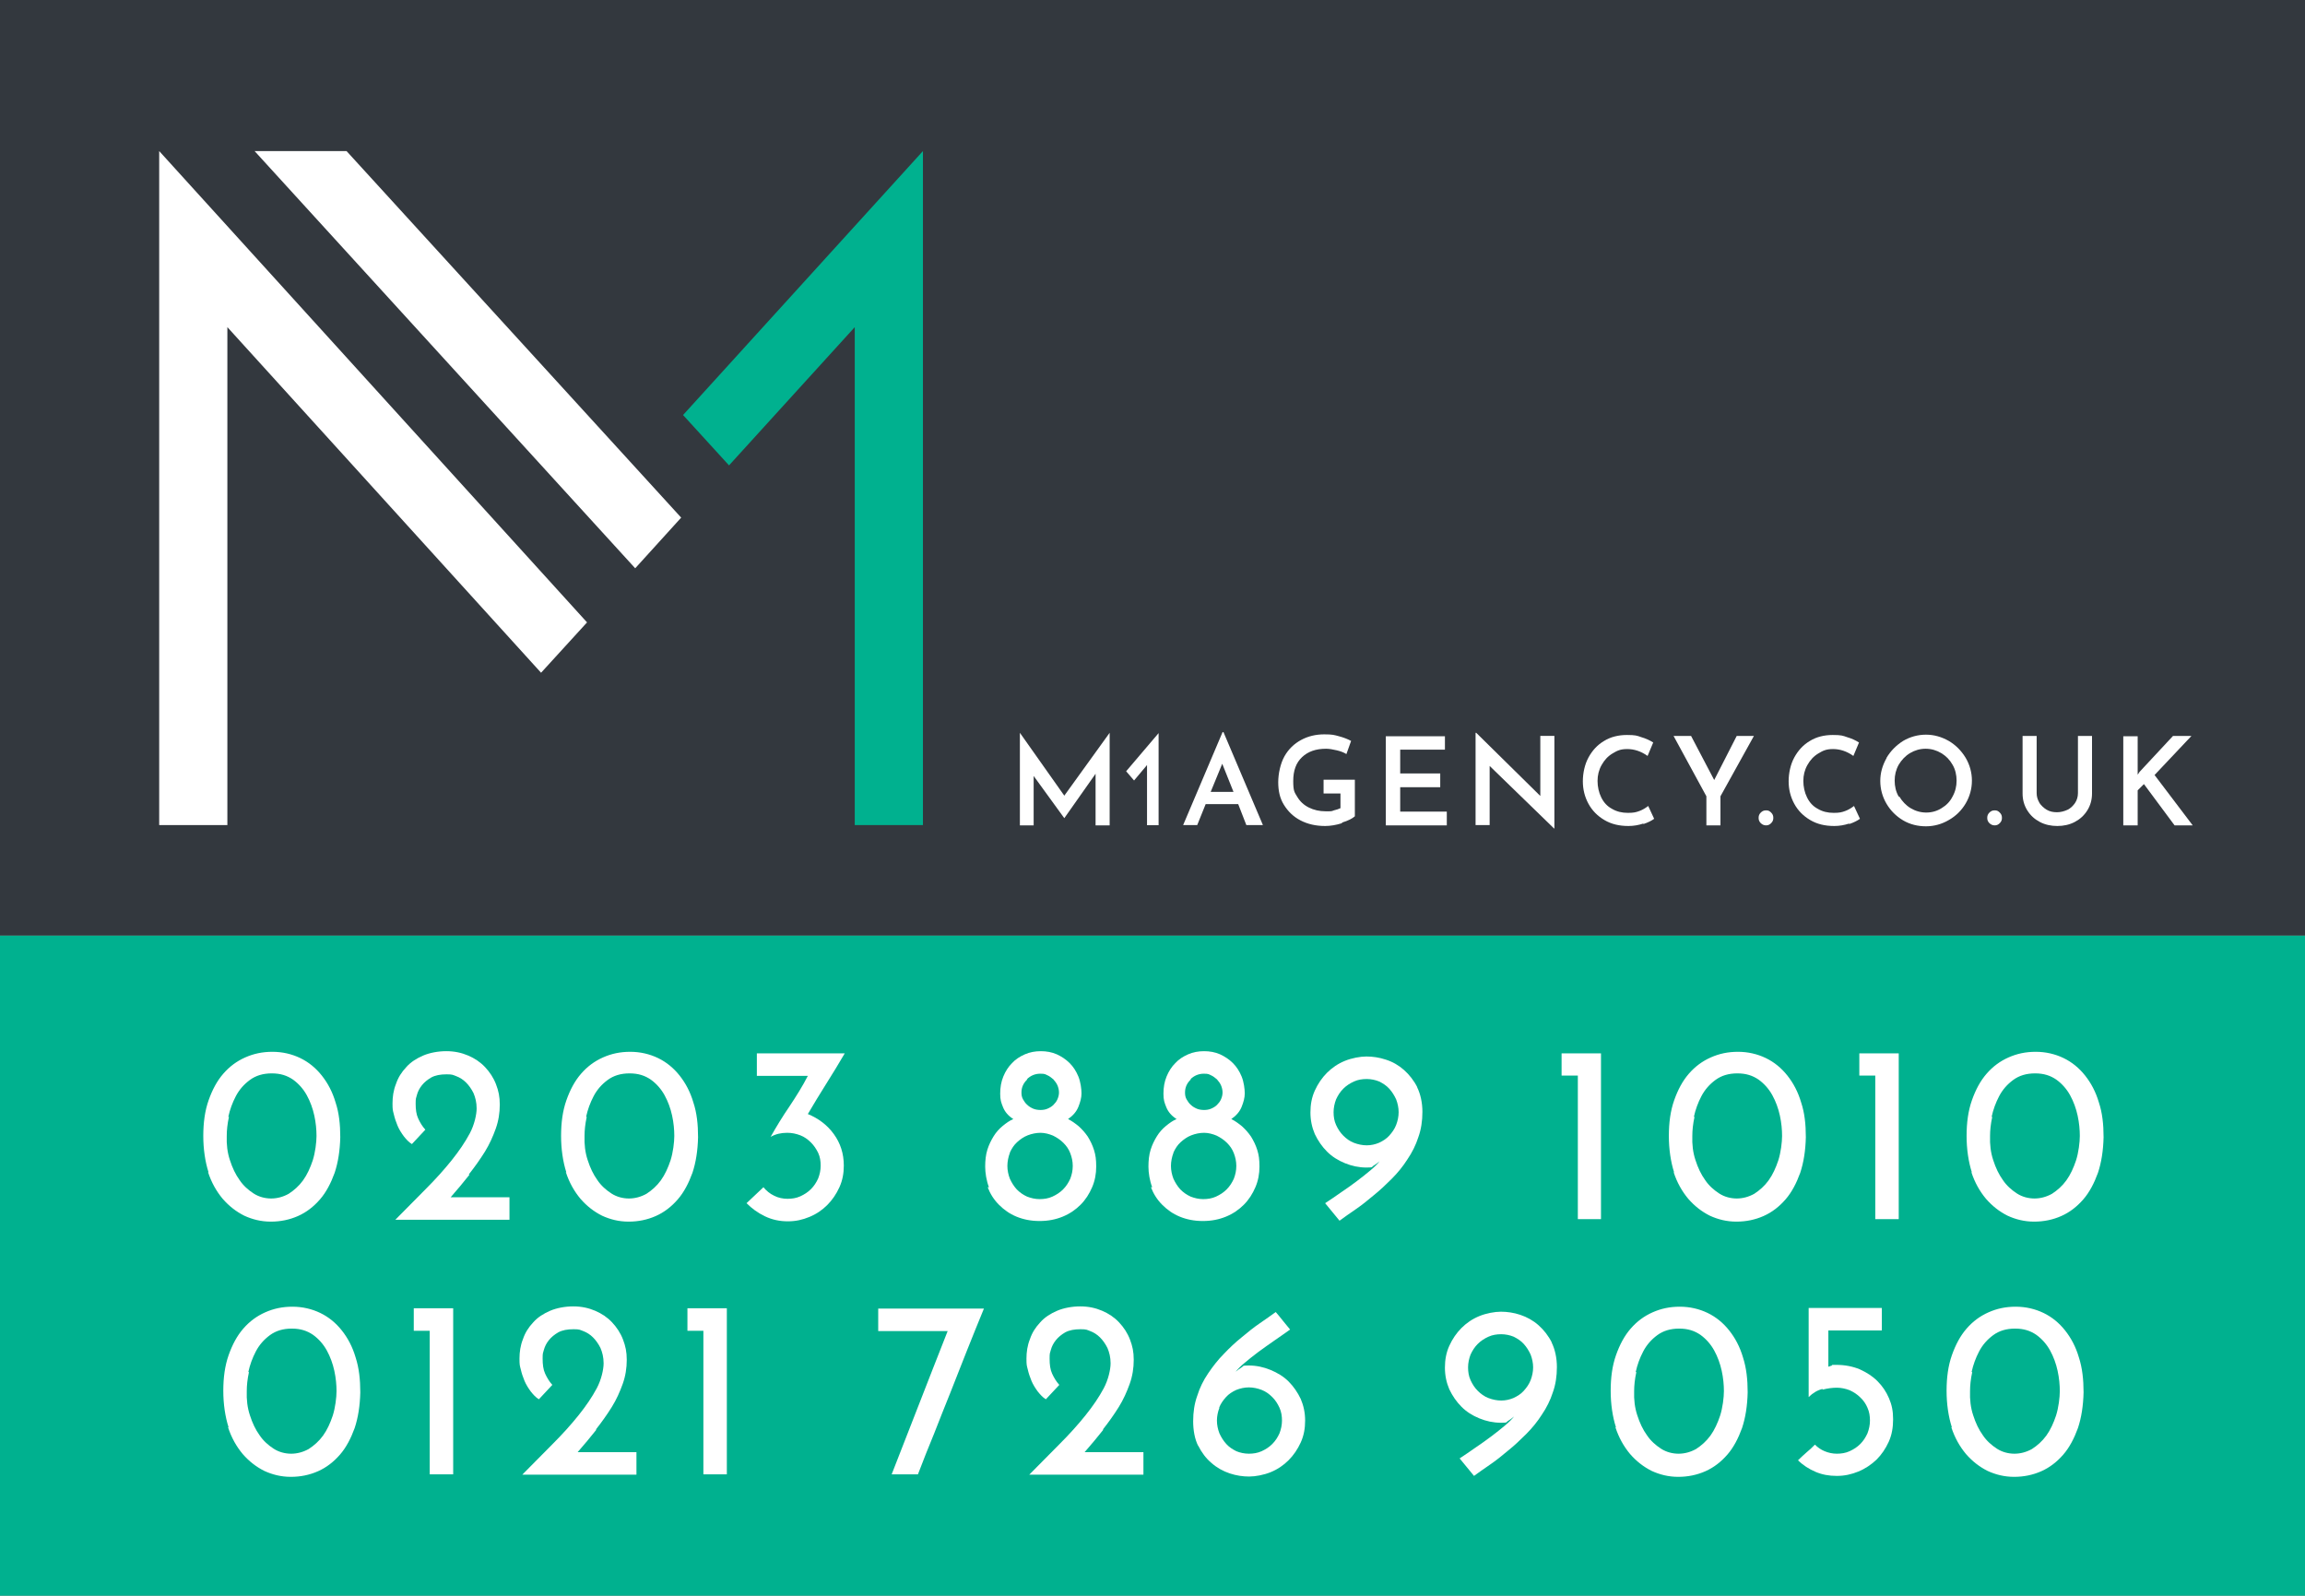 <?xml version="1.0" encoding="UTF-8"?>
<svg xmlns="http://www.w3.org/2000/svg" xmlns:xlink="http://www.w3.org/1999/xlink" version="1.1" viewBox="0 0 737 510.2">
  <rect x="0" y="0" width="737" height="510.2" fill="#808080" stroke="none"/>
  <defs>
    <style>
      .cls-1, .cls-2 {
        fill: none;
      }

      .cls-3 {
        clip-path: url(#clippath-1);
      }

      .cls-4 {
        fill: #33383e;
      }

      .cls-2 {
        stroke: #fff;
        stroke-miterlimit: 10;
        stroke-width: 1.1px;
      }

      .cls-5 {
        fill: #fff;
      }

      .cls-6 {
        fill: #00b18f;
      }

      .cls-7 {
        clip-path: url(#clippath);
      }
    </style>
    <clipPath id="clippath">
      <rect class="cls-1" width="737" height="510.2"/>
    </clipPath>
    <clipPath id="clippath-1">
      <rect class="cls-1" width="737" height="510.2"/>
    </clipPath>
  </defs>
  <!-- Generator: Adobe Illustrator 28.6.0, SVG Export Plug-In . SVG Version: 1.2.0 Build 709)  -->
  <g>
    <g id="Layer_1">
      <rect class="cls-6" y="299.1" width="737" height="211.2"/>
      <g class="cls-7">
        <path class="cls-5" d="M73,357.1c.5-2.3,1.3-4.5,2.4-6.6,1.1-2.1,2.6-3.8,4.5-5.2,1.9-1.4,4.2-2.1,7-2.1s4.9.7,6.8,2c1.8,1.3,3.3,3,4.4,5,1.1,2,1.9,4.2,2.4,6.5.5,2.3.7,4.5.7,6.5s-.4,5.3-1.2,7.8c-.8,2.4-1.8,4.6-3.1,6.4-1.3,1.8-2.9,3.2-4.6,4.3-1.8,1-3.7,1.5-5.6,1.5s-3.9-.5-5.6-1.6c-1.7-1.1-3.3-2.5-4.5-4.3-1.3-1.8-2.3-3.9-3.1-6.4-.8-2.4-1.1-5-1-7.7,0-1.8.2-3.8.7-6.1ZM66.5,374.7c1.1,3.4,2.7,6.2,4.7,8.6,2,2.3,4.3,4.1,6.9,5.4,2.6,1.2,5.4,1.9,8.5,1.9s6-.6,8.7-1.8c2.7-1.2,5-3,7-5.3,2-2.3,3.5-5.2,4.7-8.5,1.1-3.3,1.7-7.1,1.8-11.4,0-4.1-.4-7.8-1.5-11.1-1-3.4-2.5-6.2-4.4-8.6-1.9-2.4-4.2-4.3-6.9-5.6-2.7-1.3-5.7-2-8.9-2s-6,.6-8.7,1.8c-2.7,1.2-5,2.9-7,5.2-2,2.3-3.5,5.1-4.7,8.5-1.2,3.4-1.7,7.2-1.7,11.4s.6,8.3,1.7,11.7Z"/>
        <path class="cls-5" d="M149.9,375.5c1.9-2.4,3.6-4.8,5.1-7.2,1.5-2.4,2.6-4.9,3.5-7.4.9-2.5,1.3-5.1,1.3-7.7s-.4-4.4-1.2-6.5c-.8-2.1-2-3.9-3.5-5.5-1.5-1.6-3.3-2.8-5.4-3.7-2.1-.9-4.4-1.4-7-1.4s-5.3.5-7.4,1.4c-2.1.9-4,2.1-5.4,3.7-1.5,1.6-2.6,3.3-3.3,5.4-.8,2-1.1,4.1-1.1,6.2s.1,2.2.4,3.4c.3,1.3.7,2.5,1.2,3.7.5,1.2,1.2,2.3,2,3.4.8,1,1.6,1.9,2.6,2.5l4.3-4.6c-1-1.1-1.7-2.3-2.3-3.6-.6-1.3-.8-2.9-.8-4.7s.1-1.7.4-2.8c.3-1.1.8-2.1,1.6-3.1.8-1,1.8-1.8,3-2.5,1.3-.7,2.9-1,4.9-1s2,.2,3.1.6c1.1.4,2.2,1.1,3.1,2,.9.9,1.7,2,2.4,3.4.6,1.4,1,3,1,4.9s-.7,5.2-2.2,8c-1.5,2.8-3.4,5.6-5.8,8.6-2.4,3-5.2,6.1-8.3,9.2-3.1,3.2-6.4,6.4-9.7,9.8h36.5v-7.2h-18.8c2.1-2.4,4.1-4.8,6-7.2Z"/>
        <path class="cls-5" d="M187.4,357.1c.5-2.3,1.3-4.5,2.4-6.6,1.1-2.1,2.6-3.8,4.5-5.2,1.9-1.4,4.2-2.1,7-2.1s4.9.7,6.8,2c1.8,1.3,3.3,3,4.4,5,1.1,2,1.9,4.2,2.4,6.5.5,2.3.7,4.5.7,6.5s-.4,5.3-1.2,7.8c-.8,2.4-1.8,4.6-3.1,6.4-1.3,1.8-2.9,3.2-4.6,4.3-1.8,1-3.7,1.5-5.6,1.5s-3.9-.5-5.6-1.6c-1.7-1.1-3.3-2.5-4.5-4.3-1.3-1.8-2.3-3.9-3.1-6.4-.8-2.4-1.1-5-1-7.7,0-1.8.2-3.8.7-6.1ZM180.9,374.7c1.1,3.4,2.7,6.2,4.7,8.6,2,2.3,4.3,4.1,6.9,5.4,2.6,1.2,5.4,1.9,8.5,1.9s6-.6,8.7-1.8c2.7-1.2,5-3,7-5.3,2-2.3,3.5-5.2,4.7-8.5,1.1-3.3,1.7-7.1,1.8-11.4,0-4.1-.4-7.8-1.5-11.1-1-3.4-2.5-6.2-4.4-8.6-1.9-2.4-4.2-4.3-6.9-5.6-2.7-1.3-5.7-2-8.9-2s-6,.6-8.7,1.8c-2.7,1.2-5,2.9-7,5.2-2,2.3-3.5,5.1-4.7,8.5-1.2,3.4-1.7,7.2-1.7,11.4s.6,8.3,1.7,11.7Z"/>
        <path class="cls-5" d="M251.8,362.2c1.4,0,2.8.3,4.1.8,1.3.5,2.4,1.3,3.4,2.3s1.7,2.1,2.3,3.3c.6,1.3.8,2.6.8,4.1s-.3,2.8-.8,4.1c-.6,1.3-1.3,2.4-2.3,3.4s-2.1,1.7-3.4,2.3c-1.3.6-2.7.8-4.1.8s-3-.3-4.3-1c-1.3-.6-2.5-1.6-3.4-2.7l-5.4,5.1c1.7,1.7,3.6,3.1,5.9,4.2,2.3,1.1,4.7,1.6,7.3,1.6s4.7-.5,6.9-1.4c2.2-.9,4.1-2.2,5.7-3.8,1.6-1.6,2.9-3.5,3.9-5.7,1-2.2,1.4-4.5,1.4-6.9,0-3.9-1.1-7.2-3.2-10.1s-4.9-5-8.3-6.4c1.9-3.2,3.8-6.4,5.9-9.7,2-3.2,4-6.4,5.9-9.7h-28.1v7.2h16.3c-1.7,3.3-3.7,6.5-5.9,9.8-2.2,3.2-4.2,6.5-6,9.7,1.6-.9,3.3-1.3,5.3-1.3Z"/>
        <path class="cls-5" d="M315.8,379.6c.8,2.1,2,4,3.6,5.6,1.6,1.6,3.4,2.9,5.6,3.8,2.2.9,4.6,1.4,7.4,1.4s5.2-.5,7.4-1.4c2.2-.9,4.1-2.2,5.7-3.8,1.6-1.6,2.8-3.5,3.7-5.6.9-2.1,1.3-4.3,1.3-6.6s-.2-3.7-.7-5.3-1.2-3-2-4.3c-.9-1.3-1.8-2.3-2.9-3.3-1.1-.9-2.2-1.7-3.4-2.3,1.6-1.1,2.7-2.4,3.3-3.9.6-1.5,1-2.9,1-4.3s-.3-3.7-1-5.4c-.7-1.7-1.6-3.1-2.8-4.3-1.2-1.2-2.6-2.1-4.1-2.8-1.6-.7-3.3-1-5.1-1s-3.5.3-5.1,1c-1.6.7-3,1.6-4.1,2.8-1.2,1.2-2.1,2.6-2.8,4.3-.7,1.7-1,3.5-1,5.5s.3,2.8.9,4.3c.6,1.5,1.7,2.8,3.3,3.8-1.2.5-2.3,1.3-3.4,2.2-1.1.9-2.1,2-2.9,3.3-.8,1.3-1.5,2.7-2,4.3s-.7,3.4-.7,5.4.4,4.5,1.2,6.6ZM322.9,368.5c.6-1.3,1.3-2.4,2.3-3.3,1-.9,2.1-1.7,3.4-2.2,1.3-.5,2.7-.8,4.1-.8,1.4,0,2.8.4,4,.9,1.2.6,2.3,1.3,3.3,2.3s1.7,2,2.2,3.3c.5,1.3.8,2.6.8,4.1s-.3,2.8-.8,4.1c-.6,1.3-1.3,2.4-2.3,3.4-1,1-2.1,1.7-3.4,2.3-1.3.6-2.7.8-4.1.8s-2.7-.3-4-.8c-1.3-.6-2.3-1.3-3.3-2.3-.9-1-1.6-2.1-2.2-3.4-.5-1.3-.8-2.7-.8-4.1s.3-2.9.8-4.2ZM328.3,345.1c1.2-1.2,2.7-1.8,4.3-1.8s1.6.2,2.3.5c.7.3,1.3.8,1.9,1.3.5.6,1,1.2,1.3,1.9.3.7.5,1.5.5,2.3s-.2,1.5-.5,2.2c-.3.7-.8,1.3-1.3,1.8-.5.5-1.2.9-1.9,1.2-.7.3-1.5.4-2.2.4s-1.6-.1-2.3-.4c-.7-.3-1.4-.7-1.9-1.2-.6-.5-1-1.1-1.4-1.8-.4-.7-.5-1.4-.5-2.2,0-1.6.6-3,1.9-4.2Z"/>
        <path class="cls-5" d="M368,379.6c.8,2.1,2,4,3.6,5.6,1.6,1.6,3.4,2.9,5.6,3.8,2.2.9,4.6,1.4,7.4,1.4s5.2-.5,7.4-1.4c2.2-.9,4.1-2.2,5.7-3.8,1.6-1.6,2.8-3.5,3.7-5.6.9-2.1,1.3-4.3,1.3-6.6s-.2-3.7-.7-5.3-1.2-3-2-4.3c-.9-1.3-1.8-2.3-2.9-3.3-1.1-.9-2.2-1.7-3.4-2.3,1.6-1.1,2.7-2.4,3.3-3.9.6-1.5,1-2.9,1-4.3s-.3-3.7-1-5.4c-.7-1.7-1.6-3.1-2.8-4.3-1.2-1.2-2.6-2.1-4.1-2.8-1.6-.7-3.3-1-5.1-1s-3.5.3-5.1,1c-1.6.7-3,1.6-4.1,2.8-1.2,1.2-2.1,2.6-2.8,4.3-.7,1.7-1,3.5-1,5.5s.3,2.8.9,4.3c.6,1.5,1.7,2.8,3.3,3.8-1.2.5-2.3,1.3-3.4,2.2-1.1.9-2.1,2-2.9,3.3-.8,1.3-1.5,2.7-2,4.3s-.7,3.4-.7,5.4.4,4.5,1.2,6.6ZM375.2,368.5c.6-1.3,1.3-2.4,2.3-3.3,1-.9,2.1-1.7,3.4-2.2,1.3-.5,2.7-.8,4.1-.8,1.4,0,2.8.4,4,.9,1.2.6,2.3,1.3,3.3,2.3s1.7,2,2.2,3.3c.5,1.3.8,2.6.8,4.1s-.3,2.8-.8,4.1c-.6,1.3-1.3,2.4-2.3,3.4-1,1-2.1,1.7-3.4,2.3-1.3.6-2.7.8-4.1.8s-2.7-.3-4-.8c-1.3-.6-2.3-1.3-3.3-2.3-.9-1-1.6-2.1-2.2-3.4-.5-1.3-.8-2.7-.8-4.1s.3-2.9.8-4.2ZM380.6,345.1c1.2-1.2,2.7-1.8,4.3-1.8s1.6.2,2.3.5c.7.3,1.3.8,1.9,1.3.5.6,1,1.2,1.3,1.9.3.7.5,1.5.5,2.3s-.2,1.5-.5,2.2c-.3.7-.8,1.3-1.3,1.8-.5.5-1.2.9-1.9,1.2-.7.3-1.5.4-2.2.4s-1.6-.1-2.3-.4c-.7-.3-1.4-.7-1.9-1.2-.6-.5-1-1.1-1.4-1.8-.4-.7-.5-1.4-.5-2.2,0-1.6.6-3,1.9-4.2Z"/>
        <path class="cls-5" d="M446.4,359.7c-.5,1.3-1.3,2.4-2.2,3.4-.9,1-2,1.7-3.3,2.3-1.2.5-2.5.8-3.9.8s-2.8-.3-4.1-.8c-1.3-.5-2.4-1.3-3.4-2.3-1-1-1.7-2.1-2.3-3.4-.6-1.3-.8-2.7-.8-4.1s.3-2.8.8-4.1c.6-1.3,1.3-2.4,2.3-3.4s2.1-1.7,3.4-2.3c1.3-.6,2.7-.8,4.1-.8s2.8.3,4,.8c1.2.6,2.3,1.3,3.2,2.3.9,1,1.6,2.1,2.2,3.4.5,1.3.8,2.7.8,4.1s-.3,2.8-.8,4.1ZM453.2,347.7c-1.1-2.2-2.6-4.1-4.3-5.6-1.7-1.5-3.6-2.6-5.8-3.3-2.1-.7-4.2-1-6.2-1s-4.7.5-6.9,1.4c-2.2.9-4.1,2.2-5.7,3.8-1.6,1.6-2.9,3.5-3.9,5.7-1,2.2-1.4,4.5-1.4,7s.5,4.8,1.4,6.9c1,2.1,2.3,4,3.9,5.6,1.6,1.6,3.5,2.8,5.7,3.7,2.2.9,4.5,1.4,6.9,1.4s1.6-.2,2.3-.6c.7-.4,1.3-.9,1.9-1.4-.6.8-1.5,1.7-2.8,2.8s-2.8,2.3-4.4,3.5c-1.6,1.2-3.4,2.5-5.2,3.7-1.8,1.3-3.5,2.4-5,3.4l4.6,5.6c1.5-1.1,3.2-2.3,5.1-3.6,1.9-1.3,3.8-2.8,5.8-4.5,2-1.6,3.9-3.4,5.8-5.3,1.9-1.9,3.6-4,5-6.2,1.5-2.2,2.7-4.6,3.5-7.1.9-2.5,1.3-5.2,1.3-8.1s-.6-5.7-1.7-7.9Z"/>
        <polygon class="cls-5" points="504.5 343.9 504.5 389.8 511.9 389.8 511.9 336.8 499.3 336.8 499.3 343.9 504.5 343.9"/>
        <path class="cls-5" d="M541.6,357.1c.5-2.3,1.3-4.5,2.4-6.6,1.1-2.1,2.6-3.8,4.5-5.2,1.9-1.4,4.2-2.1,7-2.1s4.9.7,6.8,2c1.8,1.3,3.3,3,4.4,5,1.1,2,1.9,4.2,2.4,6.5.5,2.3.7,4.5.7,6.5s-.4,5.3-1.2,7.8c-.8,2.4-1.8,4.6-3.1,6.4-1.3,1.8-2.9,3.2-4.6,4.3-1.8,1-3.7,1.5-5.6,1.5s-3.9-.5-5.6-1.6c-1.7-1.1-3.3-2.5-4.5-4.3-1.3-1.8-2.3-3.9-3.1-6.4-.8-2.4-1.1-5-1-7.7,0-1.8.2-3.8.7-6.1ZM535.1,374.7c1.1,3.4,2.7,6.2,4.7,8.6,2,2.3,4.3,4.1,6.9,5.4,2.6,1.2,5.4,1.9,8.5,1.9s6-.6,8.7-1.8c2.7-1.2,5-3,7-5.3,2-2.3,3.5-5.2,4.7-8.5,1.1-3.3,1.7-7.1,1.8-11.4,0-4.1-.4-7.8-1.5-11.1-1-3.4-2.5-6.2-4.4-8.6-1.9-2.4-4.2-4.3-6.9-5.6-2.7-1.3-5.7-2-8.9-2s-6,.6-8.7,1.8c-2.7,1.2-5,2.9-7,5.2-2,2.3-3.5,5.1-4.7,8.5-1.2,3.4-1.7,7.2-1.7,11.4s.6,8.3,1.7,11.7Z"/>
        <polygon class="cls-5" points="599.6 343.9 599.6 389.8 607.1 389.8 607.1 336.8 594.5 336.8 594.5 343.9 599.6 343.9"/>
        <path class="cls-5" d="M636.8,357.1c.5-2.3,1.3-4.5,2.4-6.6,1.1-2.1,2.6-3.8,4.5-5.2,1.9-1.4,4.2-2.1,7-2.1s4.9.7,6.8,2c1.8,1.3,3.3,3,4.4,5,1.1,2,1.9,4.2,2.4,6.5.5,2.3.7,4.5.7,6.5s-.4,5.3-1.2,7.8c-.8,2.4-1.8,4.6-3.1,6.4-1.3,1.8-2.9,3.2-4.6,4.3-1.8,1-3.7,1.5-5.6,1.5s-3.9-.5-5.6-1.6c-1.7-1.1-3.3-2.5-4.5-4.3-1.3-1.8-2.3-3.9-3.1-6.4-.8-2.4-1.1-5-1-7.7,0-1.8.2-3.8.7-6.1ZM630.3,374.7c1.1,3.4,2.7,6.2,4.7,8.6,2,2.3,4.3,4.1,6.9,5.4,2.6,1.2,5.4,1.9,8.5,1.9s6-.6,8.7-1.8c2.7-1.2,5-3,7-5.3,2-2.3,3.5-5.2,4.7-8.5,1.1-3.3,1.7-7.1,1.8-11.4,0-4.1-.4-7.8-1.5-11.1-1-3.4-2.5-6.2-4.4-8.6-1.9-2.4-4.2-4.3-6.9-5.6-2.7-1.3-5.7-2-8.9-2s-6,.6-8.7,1.8c-2.7,1.2-5,2.9-7,5.2-2,2.3-3.5,5.1-4.7,8.5-1.2,3.4-1.7,7.2-1.7,11.4s.6,8.3,1.7,11.7Z"/>
      </g>
      <rect class="cls-4" width="737" height="299.1"/>
      <polygon class="cls-5" points="50.9 263.8 72.7 263.8 72.7 104.6 173 215.1 187.7 199 50.9 48.3 50.9 263.8"/>
      <polygon class="cls-5" points="81.4 48.3 203.1 181.7 217.8 165.5 110.8 48.3 81.4 48.3"/>
      <polygon class="cls-6" points="218.4 132.7 233.1 148.8 273.3 104.6 273.3 263.8 295.1 263.8 295.1 48.3 218.4 132.7"/>
      <g class="cls-3">
        <path class="cls-5" d="M79.4,438.7c.5-2.3,1.3-4.5,2.4-6.6,1.1-2.1,2.6-3.8,4.5-5.2,1.9-1.4,4.2-2.1,7-2.1s4.9.7,6.8,2c1.8,1.3,3.3,3,4.4,5,1.1,2,1.9,4.2,2.4,6.5.5,2.3.7,4.5.7,6.5s-.4,5.3-1.2,7.8c-.8,2.4-1.8,4.6-3.1,6.4-1.3,1.8-2.9,3.2-4.6,4.3-1.8,1-3.7,1.5-5.6,1.5s-3.9-.5-5.6-1.6c-1.7-1.1-3.3-2.5-4.5-4.3-1.3-1.8-2.3-3.9-3.1-6.4-.8-2.4-1.1-5-1-7.7,0-1.8.2-3.8.7-6.1ZM72.9,456.3c1.1,3.4,2.7,6.2,4.7,8.6,2,2.3,4.3,4.1,6.9,5.4,2.6,1.2,5.4,1.9,8.5,1.9s6-.6,8.7-1.8c2.7-1.2,5-3,7-5.3,2-2.3,3.5-5.2,4.7-8.5,1.1-3.3,1.7-7.1,1.8-11.4,0-4.1-.4-7.8-1.5-11.2-1-3.4-2.5-6.2-4.4-8.6-1.9-2.4-4.2-4.3-6.9-5.6-2.7-1.3-5.7-2-8.9-2s-6,.6-8.7,1.8c-2.7,1.2-5,2.9-7,5.2-2,2.3-3.5,5.1-4.7,8.5-1.2,3.4-1.7,7.2-1.7,11.4s.6,8.3,1.7,11.7Z"/>
        <polygon class="cls-5" points="137.4 425.5 137.4 471.4 144.9 471.4 144.9 418.3 132.3 418.3 132.3 425.5 137.4 425.5"/>
        <path class="cls-5" d="M190.5,457.1c1.9-2.4,3.6-4.8,5.1-7.2,1.5-2.4,2.6-4.9,3.5-7.4.9-2.5,1.3-5.1,1.3-7.7s-.4-4.4-1.2-6.5c-.8-2.1-2-3.9-3.5-5.5-1.5-1.6-3.3-2.8-5.4-3.7-2.1-.9-4.4-1.4-7-1.4s-5.3.5-7.4,1.4c-2.1.9-4,2.1-5.4,3.7-1.5,1.6-2.6,3.3-3.3,5.4-.8,2-1.1,4.1-1.1,6.2s.1,2.2.4,3.4c.3,1.3.7,2.5,1.2,3.7.5,1.2,1.2,2.3,2,3.4.8,1,1.6,1.9,2.6,2.5l4.3-4.6c-1-1.1-1.7-2.3-2.3-3.6-.6-1.3-.8-2.9-.8-4.8s.1-1.7.4-2.8c.3-1.1.8-2.1,1.6-3.1.8-1,1.8-1.8,3-2.5,1.3-.7,2.9-1,4.9-1s2,.2,3.1.6c1.1.4,2.2,1.1,3.1,2,.9.9,1.7,2,2.4,3.4.6,1.4,1,3,1,4.9s-.7,5.2-2.2,8c-1.5,2.8-3.4,5.6-5.8,8.6-2.4,3-5.2,6.1-8.3,9.2-3.1,3.2-6.4,6.4-9.7,9.8h36.5v-7.2h-18.8c2.1-2.4,4.1-4.8,6-7.2Z"/>
        <polygon class="cls-5" points="224.9 425.5 224.9 471.4 232.4 471.4 232.4 418.3 219.8 418.3 219.8 425.5 224.9 425.5"/>
        <path class="cls-5" d="M303,425.6c-3.1,7.8-6.1,15.6-9.2,23.5-3.1,7.9-6,15.3-8.7,22.3h8.4c1.7-4.4,3.4-8.8,5.2-13.1,1.7-4.3,3.4-8.7,5.2-13.1,1.7-4.4,3.5-8.8,5.2-13.2,1.8-4.5,3.6-9,5.5-13.6h-33.8v7.2h22.3Z"/>
        <path class="cls-5" d="M352.6,457.1c1.9-2.4,3.6-4.8,5.1-7.2,1.5-2.4,2.6-4.9,3.5-7.4.9-2.5,1.3-5.1,1.3-7.7s-.4-4.4-1.2-6.5c-.8-2.1-2-3.9-3.5-5.5-1.5-1.6-3.3-2.8-5.4-3.7-2.1-.9-4.4-1.4-7-1.4s-5.3.5-7.4,1.4c-2.1.9-4,2.1-5.4,3.7-1.5,1.6-2.6,3.3-3.3,5.4-.8,2-1.1,4.1-1.1,6.2s.1,2.2.4,3.4c.3,1.3.7,2.5,1.2,3.7.5,1.2,1.2,2.3,2,3.4.8,1,1.6,1.9,2.6,2.5l4.3-4.6c-1-1.1-1.7-2.3-2.3-3.6-.6-1.3-.8-2.9-.8-4.8s.1-1.7.4-2.8c.3-1.1.8-2.1,1.6-3.1.8-1,1.8-1.8,3-2.5,1.3-.7,2.9-1,4.9-1s2,.2,3.1.6c1.1.4,2.2,1.1,3.1,2,.9.9,1.7,2,2.4,3.4.6,1.4,1,3,1,4.9s-.7,5.2-2.2,8c-1.5,2.8-3.4,5.6-5.8,8.6-2.4,3-5.2,6.1-8.3,9.2-3.1,3.2-6.4,6.4-9.7,9.8h36.5v-7.2h-18.8c2.1-2.4,4.1-4.8,6-7.2Z"/>
        <path class="cls-5" d="M383.1,462.2c1.1,2.2,2.5,4.1,4.3,5.6,1.7,1.5,3.7,2.6,5.8,3.3,2.1.7,4.2,1,6.2,1s4.7-.5,6.9-1.4c2.2-.9,4.1-2.2,5.7-3.8s2.9-3.5,3.9-5.7c1-2.2,1.4-4.5,1.4-7s-.5-4.8-1.4-6.9c-1-2.1-2.3-4-3.9-5.6-1.6-1.6-3.6-2.8-5.8-3.7-2.2-.9-4.5-1.4-6.9-1.4s-1.6.2-2.3.6c-.7.4-1.3.9-1.9,1.4.6-.8,1.5-1.7,2.8-2.8,1.3-1.1,2.8-2.3,4.4-3.5,1.7-1.2,3.4-2.5,5.2-3.7,1.8-1.2,3.4-2.4,5-3.5-.8-.9-1.5-1.9-2.3-2.8-.8-1-1.5-1.9-2.3-2.8-1.5,1.1-3.2,2.3-5.1,3.6-1.9,1.3-3.8,2.8-5.8,4.5-2,1.6-3.9,3.4-5.7,5.3-1.9,1.9-3.5,4-5,6.2-1.5,2.2-2.7,4.6-3.5,7.2-.9,2.5-1.3,5.2-1.3,8.1s.5,5.7,1.6,7.9ZM389.8,450.1c.5-1.3,1.3-2.4,2.2-3.4.9-1,2-1.7,3.3-2.3,1.3-.5,2.6-.8,4-.8s2.8.3,4.1.8c1.3.5,2.4,1.3,3.4,2.3,1,1,1.7,2.1,2.3,3.4.6,1.3.8,2.7.8,4.1s-.3,2.8-.8,4.1c-.6,1.3-1.3,2.4-2.3,3.4-1,1-2.1,1.7-3.4,2.3-1.3.6-2.7.8-4.1.8s-2.8-.3-4-.8c-1.2-.6-2.3-1.3-3.2-2.3-.9-1-1.6-2.1-2.2-3.4-.5-1.3-.8-2.7-.8-4.1s.3-2.8.8-4.1Z"/>
        <path class="cls-5" d="M489.4,441.3c-.5,1.3-1.3,2.4-2.2,3.4-.9,1-2,1.7-3.3,2.3-1.2.5-2.5.8-3.9.8s-2.8-.3-4.1-.8c-1.3-.5-2.4-1.3-3.4-2.3-1-1-1.7-2.1-2.3-3.4-.6-1.3-.8-2.7-.8-4.1s.3-2.8.8-4.1c.6-1.3,1.3-2.4,2.3-3.4,1-1,2.1-1.7,3.4-2.3,1.3-.6,2.7-.8,4.1-.8s2.8.3,4,.8c1.2.6,2.3,1.3,3.2,2.3.9,1,1.6,2.1,2.2,3.4.5,1.3.8,2.7.8,4.1s-.3,2.8-.8,4.1ZM496.2,429.3c-1.1-2.2-2.6-4.1-4.3-5.6-1.7-1.5-3.7-2.6-5.8-3.3-2.1-.7-4.2-1-6.2-1s-4.7.5-6.9,1.4c-2.2.9-4.1,2.2-5.7,3.8-1.6,1.6-2.9,3.5-3.9,5.7-1,2.2-1.4,4.5-1.4,7s.5,4.8,1.4,6.9c1,2.1,2.3,4,3.9,5.6,1.6,1.6,3.5,2.8,5.7,3.7,2.2.9,4.5,1.4,6.9,1.4s1.6-.2,2.3-.6c.7-.4,1.3-.9,1.9-1.4-.6.8-1.5,1.7-2.8,2.8s-2.8,2.3-4.4,3.5c-1.6,1.2-3.4,2.5-5.2,3.7-1.8,1.3-3.5,2.4-5,3.4l4.6,5.6c1.5-1.1,3.2-2.3,5.1-3.6,1.9-1.3,3.8-2.8,5.8-4.5,2-1.6,3.9-3.4,5.8-5.3,1.9-1.9,3.6-4,5-6.2,1.5-2.2,2.7-4.6,3.5-7.1.9-2.5,1.3-5.2,1.3-8.1s-.6-5.7-1.7-7.9Z"/>
        <path class="cls-5" d="M523,438.7c.5-2.3,1.3-4.5,2.4-6.6,1.1-2.1,2.6-3.8,4.5-5.2,1.9-1.4,4.2-2.1,7-2.1s4.9.7,6.8,2c1.8,1.3,3.3,3,4.4,5,1.1,2,1.9,4.2,2.4,6.5.5,2.3.7,4.5.7,6.5s-.4,5.3-1.2,7.8c-.8,2.4-1.8,4.6-3.1,6.4-1.3,1.8-2.9,3.2-4.6,4.3-1.8,1-3.7,1.5-5.6,1.5s-3.9-.5-5.6-1.6c-1.7-1.1-3.3-2.5-4.5-4.3-1.3-1.8-2.3-3.9-3.1-6.4-.8-2.4-1.1-5-1-7.7,0-1.8.2-3.8.7-6.1ZM516.5,456.3c1.1,3.4,2.7,6.2,4.7,8.6,2,2.3,4.3,4.1,6.9,5.4,2.6,1.2,5.4,1.9,8.5,1.9s6-.6,8.7-1.8c2.7-1.2,5-3,7-5.3,2-2.3,3.5-5.2,4.7-8.5,1.1-3.3,1.7-7.1,1.8-11.4,0-4.1-.4-7.8-1.5-11.2-1-3.4-2.5-6.2-4.4-8.6-1.9-2.4-4.2-4.3-6.9-5.6-2.7-1.3-5.7-2-8.9-2s-6,.6-8.7,1.8c-2.7,1.2-5,2.9-7,5.2-2,2.3-3.5,5.1-4.7,8.5-1.2,3.4-1.7,7.2-1.7,11.4s.6,8.3,1.7,11.7Z"/>
        <path class="cls-5" d="M582.8,444.3c1.6-.4,3.1-.6,4.5-.6s2.8.3,4.1.8c1.3.6,2.4,1.3,3.4,2.3,1,.9,1.8,2.1,2.3,3.3.6,1.3.8,2.7.8,4.1s-.3,2.8-.8,4.1c-.6,1.3-1.3,2.4-2.3,3.4s-2.1,1.7-3.4,2.3c-1.3.6-2.7.8-4.1.8s-2.7-.3-3.9-.8c-1.2-.5-2.2-1.2-3.1-2.1-.9.9-1.7,1.7-2.7,2.5-.9.8-1.8,1.6-2.7,2.5,1.6,1.6,3.5,2.8,5.6,3.7,2.1.9,4.3,1.3,6.8,1.3s4.7-.5,6.9-1.4c2.2-.9,4.1-2.2,5.8-3.8,1.6-1.6,2.9-3.5,3.9-5.7,1-2.2,1.4-4.6,1.4-7.2s-.4-4.6-1.3-6.7c-.9-2.1-2.1-3.9-3.7-5.5-1.6-1.6-3.5-2.8-5.7-3.8-2.2-.9-4.7-1.4-7.4-1.4s-1.1,0-1.4.2c-.3.1-.7.2-1.2.4v-11.6h17.1v-7.2h-23.4v28.5c1.3-1.3,2.8-2.2,4.4-2.6Z"/>
        <path class="cls-5" d="M630.4,438.7c.5-2.3,1.3-4.5,2.4-6.6,1.1-2.1,2.6-3.8,4.5-5.2,1.9-1.4,4.2-2.1,7-2.1s4.9.7,6.8,2c1.8,1.3,3.3,3,4.4,5,1.1,2,1.9,4.2,2.4,6.5.5,2.3.7,4.5.7,6.5s-.4,5.3-1.2,7.8c-.8,2.4-1.8,4.6-3.1,6.4-1.3,1.8-2.9,3.2-4.6,4.3-1.8,1-3.7,1.5-5.6,1.5s-3.9-.5-5.6-1.6c-1.7-1.1-3.3-2.5-4.5-4.3-1.3-1.8-2.3-3.9-3.1-6.4-.8-2.4-1.1-5-1-7.7,0-1.8.2-3.8.7-6.1ZM623.9,456.3c1.1,3.4,2.7,6.2,4.7,8.6,2,2.3,4.3,4.1,6.9,5.4,2.6,1.2,5.4,1.9,8.5,1.9s6-.6,8.7-1.8c2.7-1.2,5-3,7-5.3,2-2.3,3.5-5.2,4.7-8.5,1.1-3.3,1.7-7.1,1.8-11.4,0-4.1-.4-7.8-1.5-11.2-1-3.4-2.5-6.2-4.4-8.6-1.9-2.4-4.2-4.3-6.9-5.6-2.7-1.3-5.7-2-8.9-2s-6,.6-8.7,1.8c-2.7,1.2-5,2.9-7,5.2-2,2.3-3.5,5.1-4.7,8.5-1.2,3.4-1.7,7.2-1.7,11.4s.6,8.3,1.7,11.7Z"/>
      </g>
      <path class="cls-5" d="M354.8,234.3v29.6h-4.5v-16.5l-10,14.2h0l-9.8-13.5v15.8h-4.4v-29.6h0l14.2,20.1,14.5-20.1h0Z"/>
      <polygon class="cls-5" points="360.8 246.6 362.6 248.7 367.3 243.1 367.3 263.3 369.9 263.3 369.9 235.9 360.8 246.6"/>
      <polygon class="cls-2" points="360.8 246.6 362.6 248.7 367.3 243.1 367.3 263.3 369.9 263.3 369.9 235.9 360.8 246.6"/>
      <g>
        <path class="cls-5" d="M395.9,257.1h-10.4l-2.7,6.7h-4.5l12.6-29.7h.3l12.6,29.7h-5.3l-2.6-6.7ZM394.4,253.2l-3.6-9-3.7,9h7.3Z"/>
        <path class="cls-5" d="M429.1,263.2c-1.9.6-3.7.9-5.4.9-3,0-5.6-.6-7.9-1.8-2.3-1.2-4-2.9-5.3-5s-1.8-4.5-1.8-7.2.7-6,2-8.3c1.3-2.3,3.1-4,5.3-5.2,2.2-1.2,4.7-1.8,7.4-1.8s3.2.2,4.7.6c1.5.4,2.8.9,3.9,1.5l-1.5,4.2c-.8-.5-1.8-.9-3.1-1.2-1.3-.3-2.4-.5-3.4-.5-3.3,0-5.8.9-7.7,2.7s-2.8,4.3-2.8,7.6.4,3.6,1.3,5.1c.9,1.5,2.1,2.6,3.7,3.4,1.6.8,3.4,1.2,5.4,1.2s1.8,0,2.6-.3c.8-.2,1.5-.4,2.1-.7v-4.7h-5.4v-4.4h10v11.7c-.8.7-2.1,1.4-4.1,2Z"/>
        <path class="cls-5" d="M462,235.3v4.4h-14.3v7.6h12.8v4.4h-12.8v7.8h14.9v4.4h-19.5v-28.5h18.9Z"/>
        <path class="cls-5" d="M497,235.3v29.6h-.1l-20.6-20v18.9c.1,0-4.5,0-4.5,0v-29.5h.2l20.5,20.2v-19.2c0,0,4.5,0,4.5,0Z"/>
        <path class="cls-5" d="M525.5,263.3c-1.5.5-3.1.8-4.8.8-3,0-5.5-.6-7.7-1.9-2.2-1.3-3.9-3-5.1-5.2-1.2-2.2-1.8-4.6-1.8-7.2s.6-5.4,1.8-7.6c1.2-2.2,2.8-4,5-5.3,2.1-1.3,4.6-1.9,7.3-1.9s3.2.2,4.6.7c1.4.4,2.7,1,3.8,1.7l-1.8,4.3c-2.1-1.5-4.3-2.2-6.5-2.2s-3.2.5-4.7,1.4c-1.5.9-2.6,2.1-3.5,3.7-.9,1.6-1.3,3.3-1.3,5.1s.4,3.7,1.2,5.3c.8,1.6,1.9,2.8,3.4,3.6,1.5.9,3.2,1.3,5.1,1.3s2.6-.2,3.7-.6c1.1-.4,2-1,2.8-1.6l1.9,4.1c-.8.6-2,1.2-3.5,1.7Z"/>
        <path class="cls-5" d="M560.8,235.3l-10.7,19.3v9.3h-4.5v-9.3l-10.5-19.3h5.6l7.4,14.1,7.2-14.1h5.6Z"/>
        <path class="cls-5" d="M563,259.8c.5-.5,1-.7,1.7-.7s1.1.2,1.6.7c.5.5.7,1,.7,1.7s-.2,1.2-.7,1.7-1,.7-1.6.7-1.2-.2-1.7-.7-.7-1-.7-1.7.2-1.2.7-1.7Z"/>
        <path class="cls-5" d="M591.3,263.3c-1.5.5-3.1.8-4.8.8-3,0-5.5-.6-7.7-1.9-2.2-1.3-3.9-3-5.1-5.2-1.2-2.2-1.8-4.6-1.8-7.2s.6-5.4,1.8-7.6c1.2-2.2,2.8-4,5-5.3,2.1-1.3,4.6-1.9,7.3-1.9s3.2.2,4.6.7c1.4.4,2.7,1,3.8,1.7l-1.8,4.3c-2.1-1.5-4.3-2.2-6.5-2.2s-3.2.5-4.7,1.4c-1.5.9-2.6,2.1-3.5,3.7-.9,1.6-1.3,3.3-1.3,5.1s.4,3.7,1.2,5.3c.8,1.6,1.9,2.8,3.4,3.6,1.5.9,3.2,1.3,5.1,1.3s2.6-.2,3.7-.6c1.1-.4,2-1,2.8-1.6l1.9,4.1c-.8.6-2,1.2-3.5,1.7Z"/>
        <path class="cls-5" d="M603.2,242.3c1.3-2.2,3.1-4,5.3-5.4,2.2-1.3,4.7-2,7.3-2s5,.7,7.3,2c2.2,1.3,4,3.1,5.4,5.4,1.3,2.2,2,4.7,2,7.3s-.7,5.1-2,7.3c-1.3,2.2-3.1,4-5.4,5.3-2.2,1.3-4.7,2-7.3,2s-5.1-.6-7.3-1.9-4-3.1-5.3-5.3c-1.3-2.2-2-4.7-2-7.3s.7-5,2-7.3ZM607.3,254.7c.9,1.5,2.1,2.8,3.6,3.7,1.5.9,3.2,1.4,5,1.4s3.5-.5,4.9-1.4c1.5-.9,2.7-2.1,3.5-3.7.9-1.6,1.3-3.3,1.3-5.1s-.4-3.6-1.3-5.1c-.9-1.6-2.1-2.8-3.6-3.7-1.5-.9-3.2-1.4-5-1.4s-3.5.5-5,1.4c-1.5.9-2.7,2.2-3.6,3.7-.9,1.6-1.3,3.3-1.3,5.1s.4,3.6,1.3,5.1Z"/>
        <path class="cls-5" d="M636.1,259.8c.5-.5,1-.7,1.7-.7s1.1.2,1.6.7c.5.5.7,1,.7,1.7s-.2,1.2-.7,1.7-1,.7-1.6.7-1.2-.2-1.7-.7-.7-1-.7-1.7.2-1.2.7-1.7Z"/>
        <path class="cls-5" d="M652,256.6c.6.9,1.4,1.7,2.4,2.3,1,.6,2.1.8,3.3.8s2.3-.3,3.4-.8c1-.5,1.8-1.3,2.4-2.2.6-.9.9-2,.9-3.1v-18.3h4.5v18.4c0,2-.5,3.8-1.5,5.4-1,1.6-2.3,2.8-4,3.7-1.7.9-3.6,1.3-5.6,1.3s-3.9-.4-5.6-1.3c-1.7-.9-3-2.1-4-3.7s-1.5-3.4-1.5-5.4v-18.4h4.5v18.3c0,1.1.3,2.1.9,3.1Z"/>
        <path class="cls-5" d="M683.5,247.7l.6-.9,10.7-11.5h5.9l-11.8,12.5,12.2,16.1h-5.8l-9.8-13.2-2,2v11.2h-4.6v-28.5h4.6v12.4Z"/>
      </g>
    </g>
  </g>
</svg>